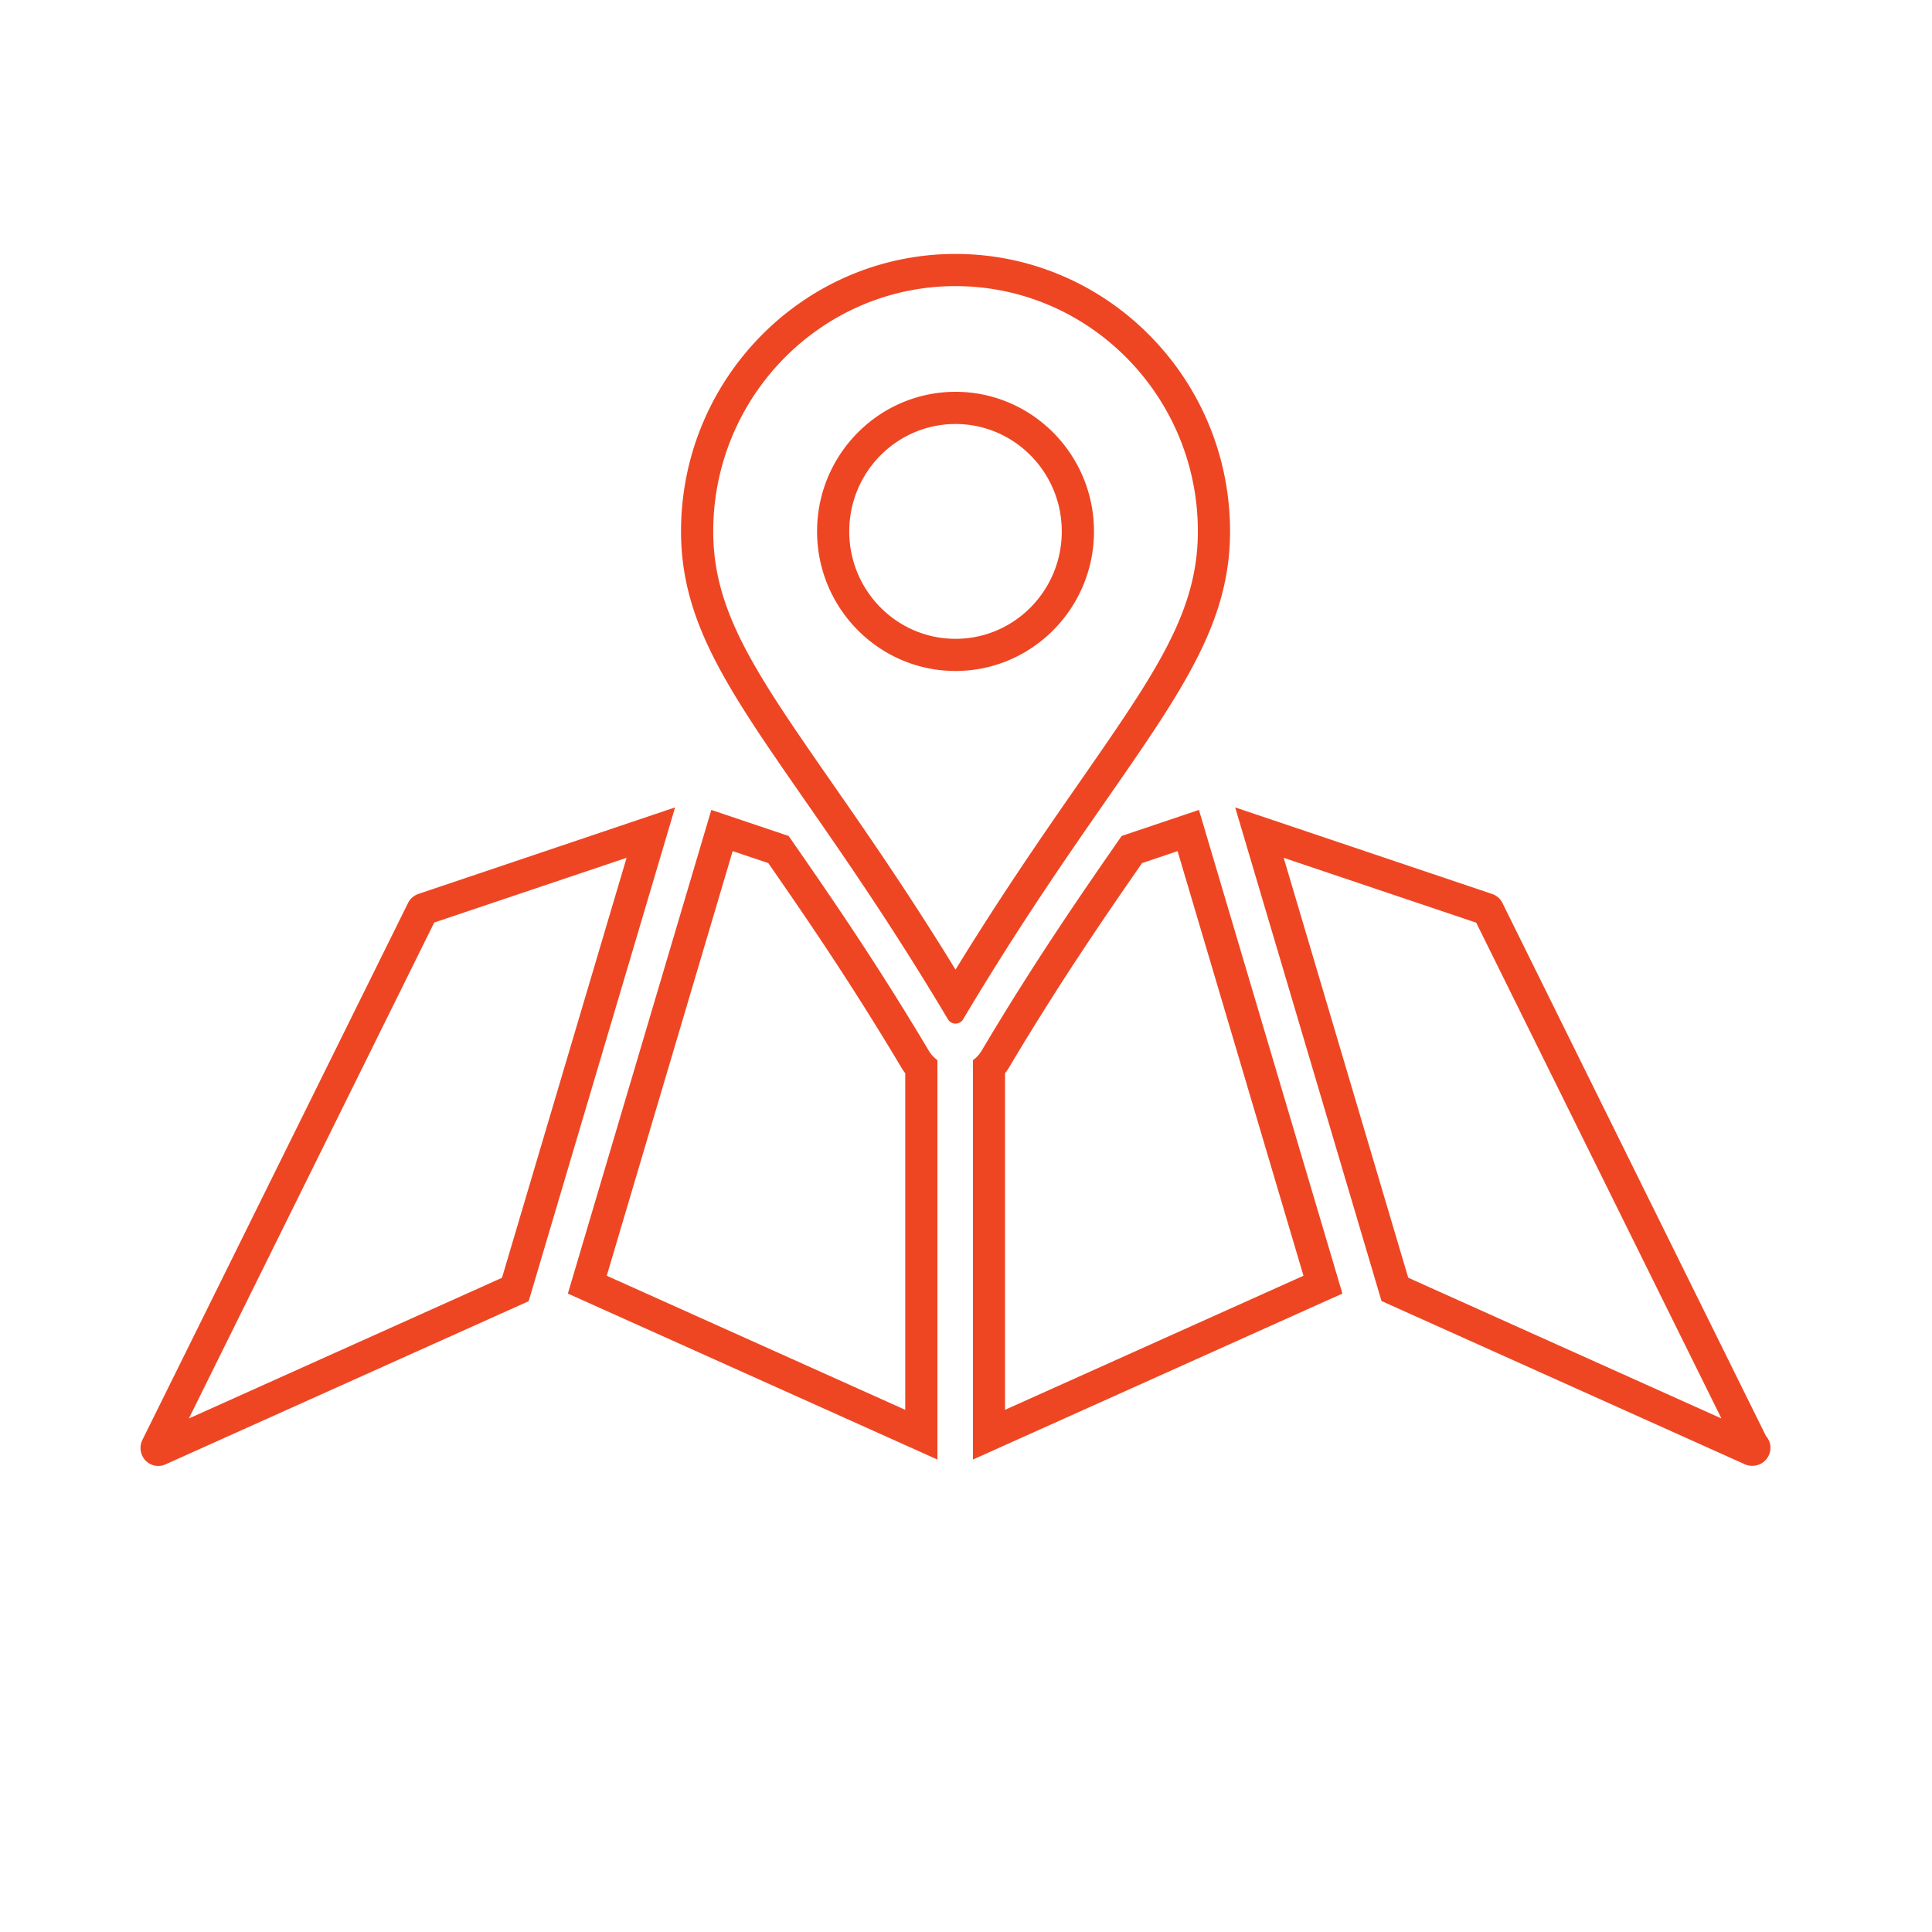<svg xmlns="http://www.w3.org/2000/svg" id="Layer_1" data-name="Layer 1" viewBox="0 0 1000 1000"><defs><style>.cls-1{fill:#ee4623;}</style></defs><path class="cls-1" d="M494.57,148.1c69.09,0,125.31,56.81,125.44,126.68v.27c0,41.66-21.73,72.93-61.17,129.71-17,24.47-39.57,56.89-64.26,97.12-24.39-39.76-46.25-71.22-64.26-97.12-19.76-28.45-35.37-50.92-45.9-71.67s-15.26-38.71-15.26-58c0-70,56.26-127,125.41-127m0,199.21c39.52,0,71.67-32.41,71.67-72.25s-32.15-72.25-71.67-72.25-71.66,32.41-71.66,72.25,32.15,72.25,71.66,72.25M379.23,440.53l18.43,6.2c18.34,26.41,42.61,61.68,68.89,105.84a.64.64,0,0,0,.08.14,32.51,32.51,0,0,0,1.92,2.82V729.72l-154.5-69.4,65.18-219.79m230.28,0,65.17,219.79L520.2,729.72V555.52a29.73,29.73,0,0,0,2-2.87l.1-.17c26.35-44.27,49.72-78.22,68.84-105.75l18.4-6.2M664.43,444l99.65,33.57L891,734.19l-162.1-72.84L664.43,444m-340.11,0L259.83,661.38,97.76,734.2l127-256.7L324.32,444M494.57,131.44c-78.33,0-142.07,64.43-142.07,143.61,0,46.86,24.13,81.62,64.14,139.22,20.48,29.45,45.91,66.09,74,113.3a4.57,4.57,0,0,0,7.88,0c28.1-47.21,53.51-83.84,74-113.3,40-57.59,64.15-92.36,64.15-139.22h0c0-79.18-63.75-143.61-142.11-143.61Zm0,199.21c-30.35,0-55-24.9-55-55.59s24.65-55.59,55-55.59,55,24.88,55,55.59-24.62,55.59-55,55.59ZM349.42,417.91l-132.89,44.8a9.31,9.31,0,0,0-5.3,4.62l-137.54,278a9.41,9.41,0,0,0,1.59,10.58,9.14,9.14,0,0,0,6.64,2.86,9,9,0,0,0,3.71-.8l188-84.47,75.79-255.54Zm289.91,0,75.74,255.5,188.07,84.5a9.1,9.1,0,0,0,3.72.8h.2a9.38,9.38,0,0,0,9.33-9.27h0a9.25,9.25,0,0,0-2.34-6.19L777.65,467.36a9.19,9.19,0,0,0-5.3-4.64l-133-44.8Zm-271.16,1.31L293.93,669.55l191.28,85.91V548.74h0a16.16,16.16,0,0,1-4.35-4.69c-27.67-46.52-52.55-82.42-72.67-111.36l-40-13.47Zm252.4,0-40,13.47C560.52,461.54,535.71,497.32,508,544a16.48,16.48,0,0,1-4.42,4.75V755.47l191.25-85.92L620.57,419.23Z"></path></svg>